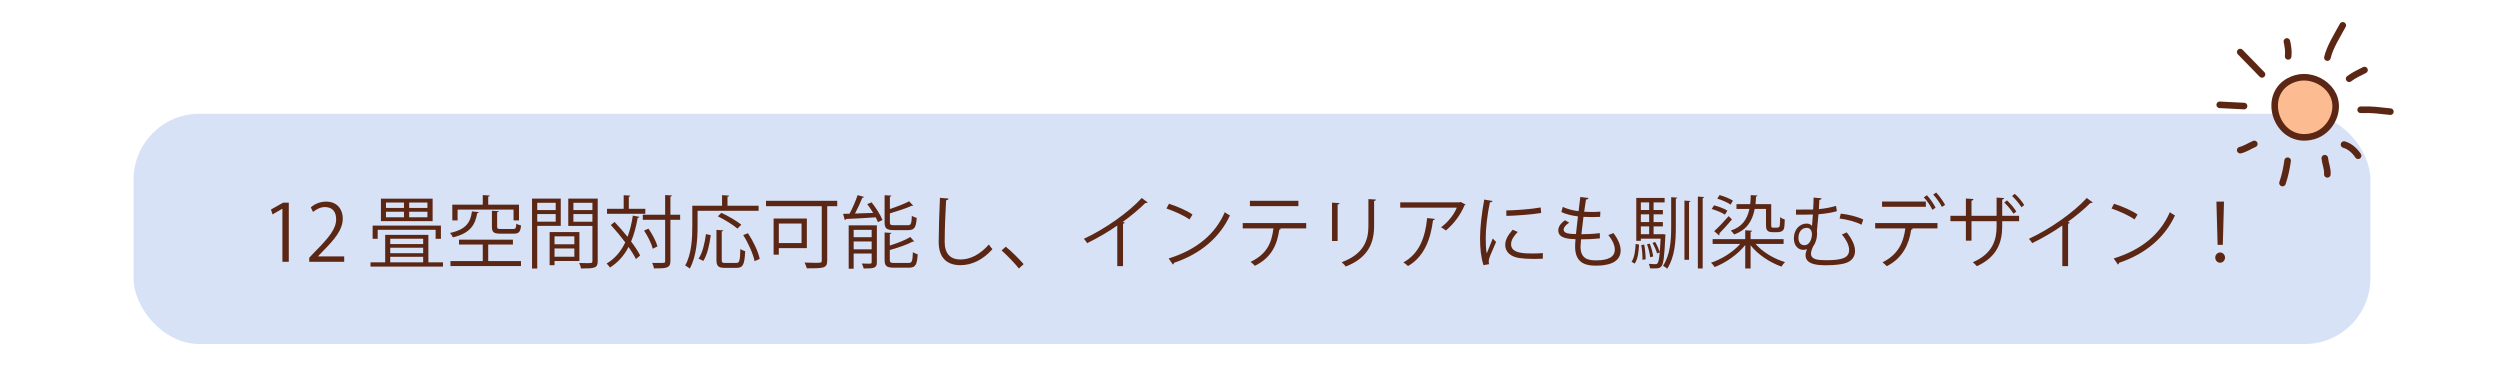 <svg xmlns="http://www.w3.org/2000/svg" fill="none" viewBox="0 0 380 58" height="58" width="380">
<mask height="58" width="380" y="0" x="0" maskUnits="userSpaceOnUse" style="mask-type:alpha" id="mask0_422_2915">
<rect fill="#D9D9D9" height="57" width="380" y="0.916"></rect>
</mask>
<g mask="url(#mask0_422_2915)">
<rect fill="#D7E2F6" rx="10" height="35" width="340" y="17.29" x="20.304"></rect>
<path fill="#5B2714" d="M43.896 39.79H42.924V31.738H42.9L41.424 32.59L41.184 31.846L43.044 30.802H43.896V39.79ZM52.318 38.974V39.79H47.002V39.178L47.878 38.254C50.014 36.094 51.094 34.786 51.094 33.322C51.094 32.362 50.674 31.474 49.378 31.474C48.658 31.474 48.01 31.87 47.578 32.218L47.242 31.522C47.794 31.03 48.61 30.646 49.57 30.646C51.382 30.646 52.102 31.966 52.102 33.202C52.102 34.894 50.914 36.334 49.054 38.206L48.346 38.95V38.974H52.318ZM57.9 30.202H65.76V33.61H57.9V30.202ZM61.404 30.79H58.668V31.606H61.404V30.79ZM62.196 31.606H64.968V30.79H62.196V31.606ZM61.404 32.182H58.668V33.022H61.404V32.182ZM62.196 33.022H64.968V32.182H62.196V33.022ZM65.112 35.698V39.874H67.332V40.522H56.316V39.874H58.548V35.698H65.112ZM59.316 38.482H64.32V37.654H59.316V38.482ZM64.32 37.102V36.286H59.316V37.102H64.32ZM64.32 39.034H59.316V39.874H64.32V39.034ZM66.216 34.93H57.408V36.298H56.64V34.294H67.02V36.298H66.216V34.93ZM78.06 31.858H69.552V33.502H68.748V31.114H73.38V29.65L74.448 29.722C74.436 29.806 74.364 29.866 74.208 29.89V31.114H78.888V33.502H78.06V31.858ZM74.772 34.474V32.038L75.804 32.098C75.792 32.182 75.732 32.242 75.564 32.266V34.462C75.564 34.75 75.648 34.81 76.176 34.81H77.988C78.372 34.81 78.444 34.702 78.48 33.994C78.648 34.114 78.972 34.222 79.2 34.27C79.104 35.266 78.864 35.518 78.084 35.518H76.104C75.036 35.518 74.772 35.302 74.772 34.474ZM71.736 32.134L72.792 32.242C72.768 32.326 72.684 32.386 72.54 32.398C72.216 34.138 71.556 35.422 68.844 36.082C68.76 35.878 68.556 35.566 68.4 35.41C70.872 34.87 71.508 33.79 71.736 32.134ZM77.964 37.174H74.208V39.682H79.188V40.438H68.472V39.682H73.38V37.174H69.768V36.43H77.964V37.174ZM85.236 30.19V34.33H81.66V40.822H80.868V30.19H85.236ZM84.468 31.93V30.826H81.66V31.93H84.468ZM81.66 32.542V33.694H84.468V32.542H81.66ZM86.376 30.19H90.852V39.694C90.852 40.762 90.384 40.81 88.308 40.81C88.284 40.582 88.152 40.198 88.032 39.97C88.416 39.982 88.8 39.994 89.1 39.994C89.976 39.994 90.048 39.994 90.048 39.694V34.342H86.376V30.19ZM90.048 31.93V30.826H87.156V31.93H90.048ZM87.156 32.542V33.706H90.048V32.542H87.156ZM88.068 35.278V39.67H84.288V40.306H83.544V35.278H88.068ZM87.3 37.126V35.926H84.288V37.126H87.3ZM84.288 37.762V39.022H87.3V37.762H84.288ZM101.904 32.638H103.38V33.406H101.904V39.67C101.904 40.774 101.292 40.798 99.408 40.798C99.372 40.57 99.252 40.198 99.132 39.958C99.528 39.97 99.888 39.97 100.188 39.97C101.064 39.97 101.1 39.97 101.1 39.682V33.406H97.704V32.638H101.1V29.65L102.144 29.71C102.12 29.806 102.06 29.866 101.904 29.878V32.638ZM95.58 31.738H98.088V32.494H92.268V31.738H94.8V29.674L95.808 29.734C95.796 29.818 95.736 29.878 95.58 29.902V31.738ZM92.844 34.198L93.42 33.742C94.068 34.426 94.764 35.218 95.388 35.998C95.748 35.038 96.012 33.958 96.192 32.77L97.188 32.962C97.164 33.058 97.08 33.106 96.924 33.118C96.696 34.45 96.372 35.65 95.928 36.706C96.516 37.486 96.996 38.23 97.308 38.83L96.66 39.382C96.408 38.854 96.012 38.218 95.544 37.534C94.86 38.854 93.936 39.898 92.712 40.666C92.604 40.486 92.364 40.21 92.208 40.054C93.456 39.322 94.38 38.23 95.04 36.838C94.356 35.926 93.576 34.99 92.844 34.198ZM97.896 35.05L98.568 34.75C99.156 35.59 99.744 36.718 99.936 37.45L99.228 37.81C99.036 37.066 98.472 35.902 97.896 35.05ZM115.308 31.27V32.038H106.032V34.438C106.032 36.286 105.876 38.986 104.844 40.822C104.7 40.678 104.34 40.45 104.148 40.354C105.132 38.614 105.228 36.178 105.228 34.438V31.27H109.752V29.662L110.82 29.734C110.808 29.818 110.748 29.878 110.58 29.902V31.27H115.308ZM109.116 32.878L109.656 32.35C110.688 32.83 112.008 33.598 112.68 34.15L112.092 34.75C111.468 34.198 110.16 33.394 109.116 32.878ZM109.704 35.182V39.502C109.704 39.898 109.788 39.97 110.268 39.97H111.912C112.404 39.97 112.488 39.658 112.536 37.834C112.716 37.99 113.052 38.122 113.268 38.182C113.172 40.186 112.956 40.714 111.972 40.714H110.184C109.176 40.714 108.9 40.45 108.9 39.502V34.942L109.944 35.014C109.932 35.098 109.86 35.158 109.704 35.182ZM115.476 39.358L114.696 39.694C114.492 38.638 113.76 36.982 112.968 35.734L113.688 35.446C114.504 36.67 115.272 38.29 115.476 39.358ZM107.304 35.578L108.036 35.746C107.856 37.054 107.544 38.686 106.908 39.658L106.188 39.31C106.812 38.374 107.136 36.862 107.304 35.578ZM116.436 30.526H127.26V31.342H125.736V39.598C125.736 40.21 125.58 40.498 125.136 40.642C124.668 40.786 123.828 40.786 122.64 40.786C122.58 40.546 122.412 40.15 122.292 39.91C122.844 39.934 123.384 39.946 123.816 39.946C124.86 39.946 124.908 39.946 124.908 39.586V31.342H116.436V30.526ZM122.64 33.214V37.714H118.38V38.71H117.588V33.214H122.64ZM121.836 36.946V33.982H118.38V36.946H121.836ZM129 34.246H133.284V39.874C133.284 40.774 132.804 40.81 131.28 40.81C131.232 40.594 131.112 40.27 130.992 40.054C131.352 40.066 131.676 40.078 131.916 40.078C132.432 40.078 132.492 40.078 132.492 39.862V38.542H129.756V40.846H129V34.246ZM132.492 36.058V34.942H129.756V36.058H132.492ZM129.756 36.706V37.894H132.492V36.706H129.756ZM135.936 34.234H137.976C138.468 34.234 138.552 34.03 138.6 32.794C138.78 32.938 139.104 33.058 139.344 33.118C139.236 34.582 138.996 34.978 138.048 34.978H135.876C134.76 34.978 134.46 34.726 134.46 33.79V29.674L135.492 29.734C135.48 29.818 135.42 29.878 135.264 29.902V31.774C136.344 31.414 137.484 30.97 138.192 30.598L138.804 31.258C138.78 31.282 138.732 31.294 138.684 31.294C138.648 31.294 138.612 31.294 138.576 31.282C137.76 31.654 136.452 32.086 135.264 32.434V33.778C135.264 34.162 135.36 34.234 135.936 34.234ZM135.252 38.002V39.49C135.252 39.898 135.372 39.97 135.972 39.97H138.084C138.624 39.97 138.708 39.73 138.756 38.338C138.948 38.47 139.272 38.59 139.488 38.65C139.392 40.27 139.152 40.69 138.144 40.69H135.9C134.772 40.69 134.46 40.45 134.46 39.502V35.338L135.492 35.398C135.48 35.482 135.42 35.542 135.252 35.566V37.318C136.404 36.97 137.64 36.478 138.36 36.022L138.96 36.694C138.924 36.718 138.888 36.73 138.828 36.73C138.804 36.73 138.768 36.73 138.732 36.718C137.928 37.174 136.512 37.654 135.252 38.002ZM130.356 29.662L131.34 29.926C131.304 30.01 131.22 30.046 131.076 30.058C130.788 30.766 130.368 31.702 129.96 32.458C130.812 32.434 131.76 32.398 132.72 32.362C132.444 31.906 132.132 31.438 131.82 31.03L132.48 30.754C133.152 31.582 133.848 32.698 134.136 33.442L133.44 33.766C133.356 33.55 133.248 33.298 133.104 33.034C131.424 33.154 129.696 33.238 128.592 33.286C128.58 33.382 128.496 33.43 128.412 33.454L128.148 32.506L129.132 32.482C129.576 31.666 130.08 30.502 130.356 29.662ZM142.872 30.07L144.18 30.178C144.156 30.322 144.048 30.406 143.808 30.442C143.712 31.834 143.592 35.014 143.592 36.79C143.592 38.578 144.48 39.442 145.992 39.442C147.456 39.442 148.944 38.71 150.312 37.162C150.432 37.354 150.708 37.738 150.852 37.87C149.448 39.466 147.744 40.306 145.98 40.306C143.796 40.306 142.68 39.046 142.68 36.778C142.68 35.266 142.788 31.546 142.872 30.07ZM152.244 38.062L152.88 37.498C153.768 38.206 154.944 39.394 155.592 40.15L154.872 40.81C154.272 40.042 153.048 38.782 152.244 38.062ZM173.544 30.094L174.444 30.766C174.396 30.826 174.324 30.862 174.216 30.862C174.18 30.862 174.144 30.862 174.096 30.85C173.172 31.786 171.84 32.878 170.676 33.718C170.772 33.754 170.916 33.826 170.964 33.85C170.94 33.922 170.832 33.994 170.7 34.006V40.45H169.824V34.282C168.552 35.182 166.896 36.154 165.252 36.958C165.132 36.766 164.916 36.466 164.748 36.298C168.024 34.786 171.612 32.218 173.544 30.094ZM177.3 31.69L177.684 30.97C178.932 31.366 180.372 31.99 181.26 32.602L180.804 33.358C179.94 32.746 178.524 32.11 177.3 31.69ZM178.284 40.222L177.636 39.286C181.896 37.966 184.728 35.578 186.168 32.254C186.42 32.458 186.696 32.614 186.948 32.746C185.448 36.034 182.52 38.59 178.452 39.946C178.44 40.054 178.368 40.174 178.284 40.222ZM197.355 30.526V31.33H189.987V30.526H197.355ZM198.543 33.91V34.714H194.487L194.691 34.774C194.667 34.846 194.583 34.906 194.451 34.918C194.127 37.15 193.311 39.142 190.743 40.402C190.599 40.246 190.299 39.958 190.095 39.802C192.591 38.602 193.287 36.922 193.563 34.714H188.895V33.91H198.543ZM207.999 30.262L209.151 30.334C209.139 30.454 209.055 30.514 208.863 30.538V34.354C208.863 36.874 207.999 39.178 204.555 40.51C204.435 40.33 204.135 40.018 203.931 39.862C207.255 38.626 207.999 36.574 207.999 34.354V30.262ZM203.319 36.634H202.467V30.802L203.607 30.874C203.595 30.982 203.511 31.066 203.319 31.09V36.634ZM222.015 30.694L222.771 31.09C222.747 31.138 222.675 31.174 222.615 31.198C221.967 32.734 220.935 34.066 219.771 35.038C219.591 34.882 219.255 34.666 219.039 34.546C220.143 33.742 221.031 32.578 221.427 31.57H212.835V30.754H221.883L222.015 30.694ZM216.927 33.142L218.091 33.274C218.079 33.37 217.971 33.454 217.815 33.478C217.467 36.31 216.495 39.01 214.023 40.438C213.855 40.294 213.543 40.018 213.315 39.886C215.763 38.542 216.639 36.034 216.927 33.142ZM225.603 30.334L226.863 30.55C226.827 30.682 226.707 30.754 226.467 30.742C226.047 32.698 225.831 34.846 225.831 36.142C225.831 37.042 225.867 37.954 225.987 38.518C226.215 37.93 226.731 36.67 226.899 36.25L227.403 36.778C226.911 37.99 226.551 38.674 226.383 39.214C226.323 39.418 226.287 39.61 226.287 39.778C226.287 39.91 226.311 40.03 226.347 40.15L225.495 40.306C225.111 39.166 224.967 37.774 224.967 36.178C224.967 34.606 225.219 32.41 225.603 30.334ZM228.975 32.818L228.951 31.99C230.499 31.954 232.587 31.81 234.183 31.534L234.255 32.374C232.767 32.626 230.355 32.782 228.975 32.818ZM234.519 38.47L234.507 39.322C234.075 39.346 233.631 39.358 233.187 39.358C232.335 39.358 231.531 39.31 230.955 39.226C229.479 39.01 228.795 38.194 228.795 37.234C228.795 36.406 229.251 35.71 229.923 34.918L230.703 35.254C230.103 35.878 229.683 36.454 229.683 37.138C229.683 38.53 231.723 38.53 232.971 38.53C233.475 38.53 234.015 38.506 234.519 38.47ZM243.171 35.434L243.183 36.238C242.415 36.322 241.323 36.382 240.315 36.382C240.279 36.802 240.243 37.27 240.243 37.498C240.243 39.418 241.515 39.574 242.631 39.574C244.515 39.574 245.451 39.034 245.451 37.93C245.451 37.306 245.115 36.526 244.467 35.722C244.695 35.65 245.043 35.518 245.235 35.422C245.967 36.37 246.339 37.282 246.339 38.062C246.339 40.078 244.083 40.378 242.631 40.378C241.479 40.378 239.415 40.294 239.415 37.498C239.415 36.958 239.463 36.562 239.487 36.358C238.479 36.322 236.859 36.262 236.859 35.026C236.859 34.486 237.171 33.982 237.879 33.478L238.515 33.85C237.987 34.174 237.675 34.57 237.675 34.894C237.675 35.53 238.635 35.554 239.547 35.578C239.631 34.774 239.739 33.826 239.847 32.89C238.983 32.794 237.987 32.554 237.327 32.23L237.543 31.45C238.203 31.762 239.043 31.99 239.943 32.098C240.039 31.342 240.123 30.574 240.207 29.938L241.455 30.094C241.419 30.238 241.287 30.322 241.071 30.334C240.987 30.838 240.891 31.498 240.795 32.182C241.143 32.206 241.515 32.218 241.899 32.218C242.355 32.218 242.823 32.206 243.255 32.17L243.219 32.962C242.859 32.986 242.451 32.998 242.043 32.998C241.575 32.998 241.107 32.986 240.687 32.962C240.567 33.862 240.459 34.786 240.375 35.602C241.323 35.602 242.379 35.542 243.171 35.434ZM252.603 35.602L252.759 35.59L253.155 35.638C253.143 35.71 253.131 35.806 253.131 35.89C252.987 39.046 252.843 40.114 252.543 40.474C252.327 40.75 252.087 40.798 251.427 40.798C251.235 40.798 251.019 40.798 250.803 40.786C250.791 40.582 250.719 40.294 250.623 40.102C251.067 40.15 251.487 40.15 251.691 40.15C252.075 40.15 252.171 39.526 252.279 38.362L251.871 38.53C251.763 38.086 251.463 37.414 251.175 36.922L251.583 36.778C251.871 37.246 252.135 37.858 252.267 38.278H252.279C252.327 37.762 252.375 37.102 252.411 36.274H249.411V36.598H248.715V30.082H253.023V30.766H251.343V31.918H252.759V32.578H251.343V33.754H252.759V34.414H251.343V35.602H252.603ZM249.411 33.754H250.671V32.578H249.411V33.754ZM250.671 31.918V30.766H249.411V31.918H250.671ZM250.671 34.414H249.411V35.602H250.671V34.414ZM248.619 37.078L249.135 37.174C249.075 38.254 248.955 39.406 248.475 40.066L247.995 39.79C248.427 39.19 248.571 38.098 248.619 37.078ZM258.075 40.81V29.878L259.035 29.95C259.023 30.022 258.963 30.082 258.807 30.106V40.81H258.075ZM254.727 30.202V34.402C254.727 36.718 254.583 39.01 253.419 40.846C253.275 40.702 252.975 40.498 252.783 40.402C253.887 38.698 254.019 36.55 254.019 34.402V29.974L254.955 30.046C254.943 30.118 254.883 30.178 254.727 30.202ZM256.731 39.49H256.035V30.49L256.947 30.55C256.935 30.634 256.875 30.682 256.731 30.706V39.49ZM250.347 37.126L250.767 37.03C251.019 37.654 251.223 38.47 251.283 38.986L250.827 39.094C250.767 38.566 250.575 37.75 250.347 37.126ZM250.131 39.418L249.651 39.49C249.675 38.878 249.603 37.966 249.471 37.246L249.927 37.186C250.059 37.906 250.143 38.818 250.131 39.418ZM261.027 30.19L261.375 29.65C262.071 29.842 262.947 30.202 263.403 30.49L263.055 31.102C262.611 30.79 261.735 30.406 261.027 30.19ZM268.431 34.042V31.762H266.715C266.331 33.73 265.407 34.99 263.595 35.638C263.487 35.47 263.247 35.194 263.079 35.05C264.711 34.51 265.551 33.454 265.911 31.762H263.943V31.03H266.031C266.079 30.61 266.103 30.154 266.115 29.662L267.135 29.71C267.135 29.794 267.063 29.842 266.919 29.878C266.907 30.286 266.871 30.67 266.835 31.03H269.223V34.09C269.223 34.558 269.247 34.606 269.571 34.606H270.027C270.303 34.606 270.507 34.558 270.531 34.234C270.567 34.03 270.567 33.586 270.579 32.998C270.747 33.154 271.059 33.298 271.287 33.37C271.263 33.91 271.239 34.522 271.167 34.738C271.071 35.002 270.867 35.29 270.123 35.29H269.415C268.431 35.29 268.431 34.714 268.431 34.042ZM260.175 31.762L260.535 31.21C261.219 31.378 262.107 31.714 262.563 32.014L262.191 32.626C261.747 32.326 260.871 31.966 260.175 31.762ZM261.291 35.782L260.559 35.134C261.171 34.594 262.023 33.694 262.755 32.854L263.259 33.358C262.599 34.138 261.867 34.954 261.327 35.494C261.351 35.542 261.363 35.578 261.363 35.614C261.363 35.686 261.327 35.746 261.291 35.782ZM271.107 36.346V37.078H266.847C267.903 38.302 269.643 39.346 271.323 39.838C271.143 40.006 270.915 40.306 270.783 40.522C269.043 39.91 267.207 38.71 266.091 37.282V40.81H265.275V37.246C264.147 38.686 262.299 39.946 260.631 40.594C260.499 40.39 260.271 40.102 260.079 39.934C261.675 39.406 263.439 38.302 264.507 37.078H260.319V36.346H265.275V35.002L266.331 35.074C266.319 35.158 266.247 35.218 266.091 35.242V36.346H271.107ZM275.667 30.034L276.879 30.142C276.867 30.274 276.759 30.346 276.543 30.394C276.531 30.85 276.495 31.306 276.471 31.786C277.455 31.69 278.367 31.51 279.075 31.294L279.207 32.098C278.523 32.302 277.515 32.482 276.411 32.566C276.327 33.586 276.231 34.534 276.171 35.122C276.195 35.254 276.195 35.386 276.195 35.53C276.195 36.19 275.991 36.922 275.631 37.39C275.391 37.87 275.271 38.254 275.271 38.554C275.271 39.442 276.267 39.55 277.563 39.55C279.999 39.55 281.067 39.214 281.067 37.978C281.067 37.366 280.743 36.574 279.963 35.638C280.191 35.554 280.479 35.446 280.695 35.314C281.559 36.382 281.967 37.354 281.967 38.146C281.967 39.082 281.403 39.766 280.359 40.042C280.035 40.126 279.159 40.318 277.611 40.318C276.603 40.318 274.443 40.318 274.443 38.794C274.443 38.518 274.515 38.206 274.671 37.87C274.491 37.942 274.299 37.978 274.107 37.978C273.375 37.978 272.667 37.402 272.667 36.238C272.667 34.81 273.615 33.982 274.611 33.982C274.935 33.982 275.235 34.114 275.427 34.33L275.559 32.602C274.587 32.65 273.003 32.626 272.991 32.626V31.858C273.459 31.87 275.307 31.858 275.595 31.846C275.643 31.186 275.667 30.55 275.667 30.034ZM283.215 33.37L282.951 34.162C282.051 33.682 280.779 33.37 279.615 33.214L279.795 32.47C280.971 32.602 282.303 32.914 283.215 33.37ZM274.251 37.27C275.271 37.27 275.415 35.89 275.415 35.638C275.415 35.086 275.163 34.63 274.635 34.63C273.807 34.63 273.363 35.326 273.363 36.166C273.363 36.838 273.711 37.27 274.251 37.27ZM293.847 29.578L294.303 29.266C294.795 29.782 295.371 30.598 295.659 31.15L295.167 31.45C294.915 30.922 294.315 30.07 293.847 29.578ZM292.419 29.998L292.887 29.674C293.379 30.19 293.931 31.006 294.207 31.57L293.727 31.894C293.475 31.342 292.899 30.49 292.419 29.998ZM292.731 30.634V31.438H286.071V30.634H292.731ZM294.495 33.91V34.714H290.535L290.739 34.774C290.727 34.846 290.631 34.906 290.499 34.918C290.187 37.09 289.203 39.25 286.791 40.462C286.659 40.306 286.347 40.03 286.143 39.874C288.507 38.698 289.335 36.874 289.611 34.714H285.027V33.91H294.495ZM305.835 29.794L306.243 29.458C306.783 29.938 307.359 30.622 307.683 31.174L307.263 31.498C306.915 30.958 306.327 30.238 305.835 29.794ZM306.903 32.806V33.622H304.335V34.426C304.335 36.718 303.627 39.046 300.483 40.462C300.327 40.27 300.075 40.03 299.871 39.862C302.919 38.542 303.483 36.406 303.483 34.438V33.622H299.667V36.586H298.815V33.622H296.463V32.806H298.815V30.178L299.967 30.25C299.955 30.37 299.847 30.478 299.667 30.502V32.806H303.483V30.034L304.623 30.106C304.611 30.202 304.515 30.31 304.335 30.334V32.806H306.903ZM304.647 30.79L305.055 30.454C305.571 30.922 306.159 31.618 306.483 32.158L306.051 32.482C305.715 31.942 305.127 31.222 304.647 30.79ZM317.192 30.094L318.092 30.766C318.044 30.826 317.972 30.862 317.864 30.862C317.828 30.862 317.792 30.862 317.744 30.85C316.82 31.786 315.488 32.878 314.324 33.718C314.42 33.754 314.564 33.826 314.612 33.85C314.588 33.922 314.48 33.994 314.348 34.006V40.45H313.472V34.282C312.2 35.182 310.544 36.154 308.9 36.958C308.78 36.766 308.564 36.466 308.396 36.298C311.672 34.786 315.26 32.218 317.192 30.094ZM320.948 31.69L321.332 30.97C322.58 31.366 324.02 31.99 324.908 32.602L324.452 33.358C323.588 32.746 322.172 32.11 320.948 31.69ZM321.932 40.222L321.284 39.286C325.544 37.966 328.376 35.578 329.816 32.254C330.068 32.458 330.344 32.614 330.596 32.746C329.096 36.034 326.168 38.59 322.1 39.946C322.088 40.054 322.016 40.174 321.932 40.222ZM337.868 37.222H337.076L336.896 30.646H338.048L337.868 37.222ZM337.46 39.934C337.028 39.934 336.716 39.562 336.716 39.154C336.716 38.722 337.052 38.374 337.46 38.374C337.868 38.374 338.204 38.722 338.204 39.154C338.204 39.586 337.868 39.934 337.46 39.934Z"></path>
<path stroke-linejoin="round" stroke-linecap="round" stroke="#5B2714" fill="#FCBB90" d="M351.355 11.878C352.955 12.27 354.376 13.438 354.85 14.982C355.556 17.277 354.042 19.986 351.675 20.669C345.87 22.345 343.179 13.58 348.982 11.905C349.757 11.681 350.578 11.688 351.355 11.878Z"></path>
<path stroke-linejoin="round" stroke-linecap="round" stroke="#5B2714" d="M337.397 15.933L341.098 16.121"></path>
<path stroke-linejoin="round" stroke-linecap="round" stroke="#5B2714" d="M340.513 22.822C341.253 22.656 341.972 22.168 342.655 21.878"></path>
<path stroke-linejoin="round" stroke-linecap="round" stroke="#5B2714" d="M347.72 24.426C347.56 25.559 347.333 26.68 346.94 27.824"></path>
<path stroke-linejoin="round" stroke-linecap="round" stroke="#5B2714" d="M353.368 24.049C353.455 24.885 353.815 25.617 353.758 26.502"></path>
<path stroke-linejoin="round" stroke-linecap="round" stroke="#5B2714" d="M356.289 21.973C357.194 22.236 357.92 22.894 358.431 23.671"></path>
<path stroke-linejoin="round" stroke-linecap="round" stroke="#5B2714" d="M358.821 16.688C360.822 16.619 361.357 16.791 363.338 16.97"></path>
<path stroke-linejoin="round" stroke-linecap="round" stroke="#5B2714" d="M357.069 11.968C357.799 11.42 358.617 11.04 359.406 10.647"></path>
<path stroke-linejoin="round" stroke-linecap="round" stroke="#5B2714" d="M356.101 3.85C355.3 5.344 354.156 7.093 353.764 8.757"></path>
<path stroke-linejoin="round" stroke-linecap="round" stroke="#5B2714" d="M347.606 6.304C347.767 7.011 347.896 7.816 347.801 8.569"></path>
<path stroke-linejoin="round" stroke-linecap="round" stroke="#5B2714" d="M340.513 7.911L343.824 11.309"></path>
</g>
</svg>
